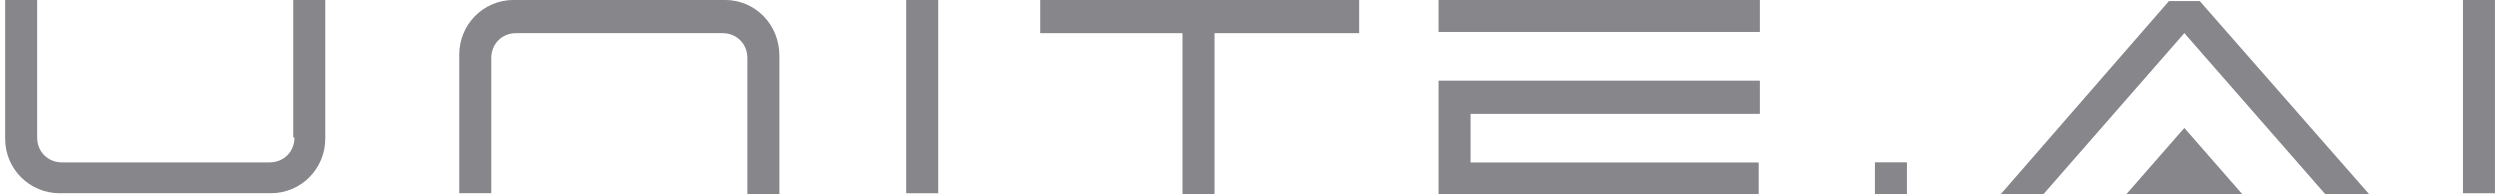 <svg width="180" height="14" viewBox="0 0 180 14" fill="none" xmlns="http://www.w3.org/2000/svg">
<path d="M21.2 9.9C21.2 10.924 20.432 11.692 19.407 11.692L4.468 11.692C3.444 11.692 2.675 10.924 2.675 9.9L2.675 -0.003L0.371 -0.003L0.371 9.985C0.371 12.204 2.163 13.912 4.297 13.912L19.493 13.912C21.712 13.912 23.419 12.119 23.419 9.985V-0.003L21.114 -0.003V9.9H21.2Z" fill="#86868B"/>
<path d="M52.189 -0.003L36.994 -0.003C34.774 -0.003 33.067 1.79 33.067 3.924V13.912H35.372V4.18C35.372 3.156 36.14 2.387 37.164 2.387L52.018 2.387C53.042 2.387 53.811 3.156 53.811 4.18V13.997H56.116V4.009C56.116 1.79 54.408 -0.003 52.189 -0.003Z" fill="#86868B"/>
<path d="M67.552 -0.003L65.247 -0.003V13.912H67.552V-0.003Z" fill="#86868B"/>
<path d="M179.637 -0.003L177.333 -0.003V13.912H179.637V-0.003Z" fill="#86868B"/>
<path d="M74.896 2.387L85.14 2.387V13.997H87.445V2.387L97.859 2.387V-0.003L74.896 -0.003V2.387Z" fill="#86868B"/>
<path d="M105.881 11.698H126.625V14.003L103.576 14.003V5.808L126.71 5.808V8.198L105.881 8.198V11.698Z" fill="#86868B"/>
<path d="M126.71 -0.003L103.576 -0.003V2.302L126.71 2.302V-0.003Z" fill="#86868B"/>
<path d="M137.299 11.687H134.994V13.991H137.299V11.687Z" fill="#86868B"/>
<path d="M156.163 0.079L144.042 13.994H147.115L157.273 2.384L167.432 13.994H170.59L158.383 0.079L156.163 0.079Z" fill="#86868B"/>
<path d="M153.089 13.992H161.455L157.272 9.212L153.089 13.992Z" fill="#86868B"/>
</svg>
